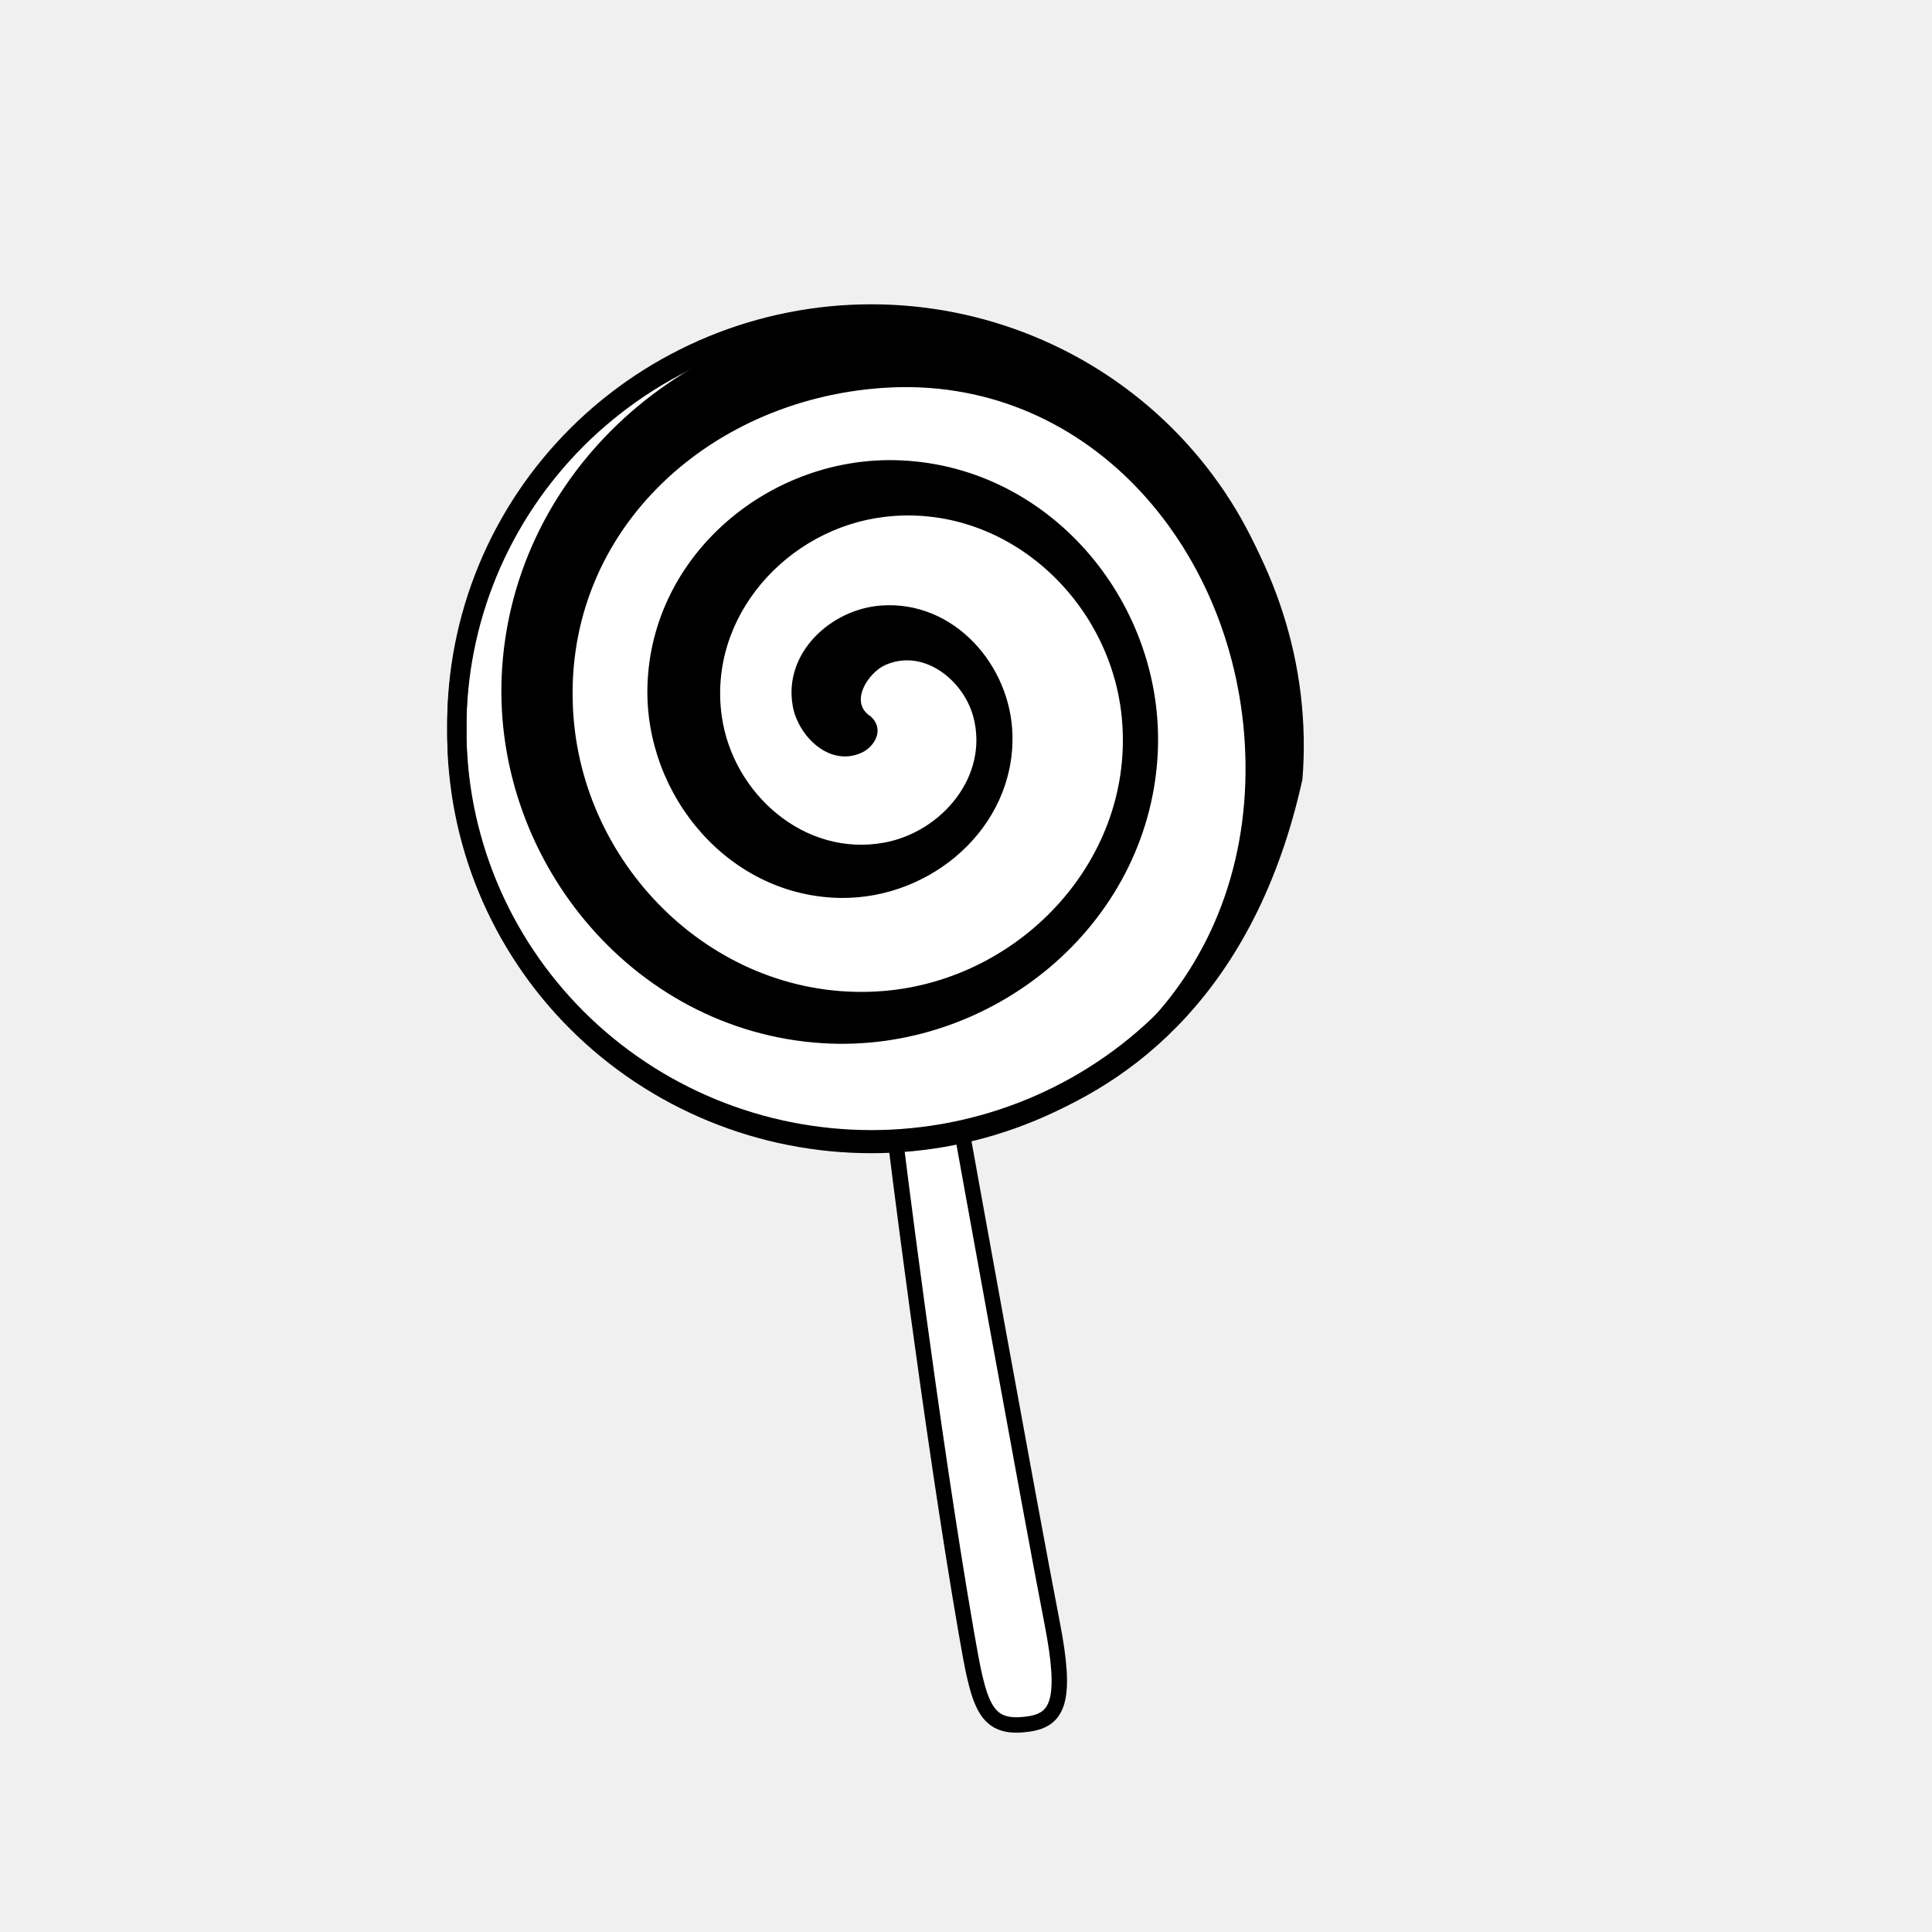 <svg version="1.2" preserveAspectRatio="xMidYMid meet" height="400" viewBox="0 0 300 300" zoomAndPan="magnify" width="400" xmlns:xlink="http://www.w3.org/1999/xlink" xmlns="http://www.w3.org/2000/svg"><g id="0ce1892393"><rect style="fill:#ffffff;fill-opacity:1;stroke:none;" height="300" y="0" width="300" x="0"></rect><rect style="fill:#f1f0f0;fill-opacity:1;stroke:none;" height="300" y="0" width="300" x="0"></rect><path transform="matrix(0.299,0,0,0.299,30,-40.165)" d="M 364.446 724.351 C 364.446 724.351 383.023 875.475 401.429 981.735 C 408.087 1020.163 410.73 1033.204 434.303 1029.581 C 449.308 1027.266 453.756 1016.841 446.155 977.641 C 433.885 914.374 399.375 722.833 399.375 722.833" style="fill-rule:evenodd;fill:#ffffff;fill-opacity:1;stroke-width:8;stroke-linecap:butt;stroke-linejoin:miter;stroke:#000000;stroke-opacity:1;stroke-miterlimit:4;"></path><path transform="matrix(0.299,0,0,0.299,30,-40.165)" d="M 567.424 513.792 C 567.45 517.284 567.385 520.79 567.228 524.282 C 567.084 527.787 566.848 531.28 566.521 534.759 C 566.194 538.251 565.789 541.73 565.292 545.197 C 564.794 548.65 564.206 552.103 563.539 555.543 C 562.871 558.983 562.113 562.396 561.275 565.797 C 560.425 569.198 559.509 572.586 558.502 575.934 C 557.495 579.296 556.396 582.618 555.219 585.927 C 554.054 589.223 552.798 592.493 551.451 595.737 C 550.117 598.981 548.704 602.185 547.199 605.351 C 545.708 608.529 544.138 611.668 542.477 614.755 C 540.829 617.855 539.102 620.902 537.296 623.911 C 535.491 626.932 533.607 629.888 531.658 632.805 C 529.696 635.735 527.681 638.599 525.575 641.425 C 523.482 644.237 521.324 647.01 519.087 649.717 C 516.85 652.438 514.547 655.093 512.179 657.696 C 509.812 660.299 507.391 662.836 504.893 665.321 C 502.394 667.807 499.843 670.226 497.227 672.594 C 494.624 674.948 491.942 677.237 489.221 679.474 C 486.487 681.697 483.713 683.855 480.875 685.948 C 478.036 688.054 475.145 690.068 472.214 692.017 C 469.271 693.979 466.288 695.85 463.266 697.655 C 460.231 699.473 457.157 701.199 454.044 702.86 C 450.93 704.508 447.764 706.091 444.573 707.595 C 441.381 709.099 438.149 710.525 434.879 711.872 C 431.608 713.207 428.312 714.475 424.989 715.666 C 421.653 716.843 418.304 717.955 414.916 718.975 C 411.528 719.995 408.127 720.924 404.686 721.787 C 401.259 722.637 397.805 723.409 394.338 724.089 C 390.872 724.782 387.392 725.384 383.886 725.894 C 380.38 726.404 376.874 726.836 373.355 727.189 C 369.836 727.529 366.304 727.791 362.772 727.961 C 359.24 728.131 355.708 728.222 352.163 728.222 C 348.63 728.222 345.085 728.131 341.553 727.961 C 338.021 727.791 334.502 727.529 330.97 727.189 C 327.451 726.836 323.945 726.404 320.439 725.894 C 316.946 725.384 313.453 724.782 309.987 724.089 C 306.52 723.409 303.066 722.637 299.639 721.787 C 296.212 720.924 292.797 719.995 289.422 718.975 C 286.034 717.955 282.672 716.843 279.349 715.666 C 276.013 714.475 272.717 713.207 269.446 711.872 C 266.189 710.525 262.958 709.099 259.753 707.595 C 256.561 706.091 253.408 704.508 250.294 702.86 C 247.168 701.199 244.094 699.473 241.072 697.655 C 238.037 695.85 235.054 693.979 232.111 692.017 C 229.18 690.068 226.289 688.054 223.464 685.948 C 220.625 683.855 217.838 681.697 215.117 679.474 C 212.383 677.237 209.715 674.948 207.098 672.594 C 204.482 670.226 201.931 667.807 199.432 665.321 C 196.947 662.836 194.514 660.299 192.146 657.696 C 189.778 655.093 187.476 652.438 185.252 649.717 C 183.015 647.01 180.843 644.237 178.75 641.425 C 176.657 638.599 174.629 635.735 172.68 632.805 C 170.718 629.888 168.847 626.932 167.042 623.911 C 165.236 620.902 163.51 617.855 161.848 614.755 C 160.2 611.668 158.617 608.529 157.126 605.351 C 155.621 602.185 154.208 598.981 152.874 595.737 C 151.54 592.493 150.284 589.223 149.107 585.927 C 147.929 582.618 146.843 579.296 145.836 575.934 C 144.829 572.586 143.9 569.198 143.063 565.797 C 142.226 562.396 141.467 558.983 140.8 555.543 C 140.119 552.103 139.544 548.65 139.047 545.197 C 138.55 541.73 138.131 538.251 137.817 534.759 C 137.49 531.28 137.254 527.787 137.097 524.282 C 136.954 520.79 136.888 517.284 136.914 513.792 C 136.888 510.287 136.954 506.794 137.097 503.289 C 137.254 499.797 137.49 496.304 137.817 492.812 C 138.131 489.333 138.55 485.853 139.047 482.387 C 139.544 478.921 140.119 475.468 140.8 472.041 C 141.467 468.601 142.226 465.174 143.063 461.774 C 143.9 458.373 144.829 454.998 145.836 451.65 C 146.843 448.288 147.929 444.953 149.107 441.657 C 150.284 438.361 151.54 435.078 152.874 431.847 C 154.208 428.603 155.621 425.399 157.126 422.22 C 158.617 419.055 160.2 415.916 161.848 412.829 C 163.51 409.729 165.236 406.681 167.042 403.66 C 168.847 400.652 170.718 397.683 172.68 394.766 C 174.629 391.849 176.657 388.984 178.75 386.159 C 180.843 383.347 183.015 380.574 185.252 377.854 C 187.476 375.146 189.778 372.491 192.146 369.888 C 194.514 367.285 196.947 364.735 199.432 362.249 C 201.931 359.777 204.482 357.344 207.098 354.99 C 209.715 352.636 212.383 350.334 215.117 348.11 C 217.838 345.873 220.625 343.715 223.464 341.623 C 226.289 339.53 229.18 337.515 232.111 335.553 C 235.054 333.605 238.037 331.721 241.072 329.916 C 244.094 328.111 247.168 326.385 250.294 324.723 C 253.408 323.062 256.561 321.493 259.753 319.989 C 262.958 318.484 266.189 317.059 269.446 315.711 C 272.717 314.364 276.013 313.109 279.349 311.918 C 282.672 310.728 286.034 309.629 289.422 308.609 C 292.797 307.589 296.212 306.647 299.639 305.797 C 303.066 304.947 306.52 304.175 309.987 303.495 C 313.453 302.802 316.946 302.2 320.439 301.69 C 323.945 301.167 327.451 300.735 330.97 300.395 C 334.502 300.055 338.021 299.793 341.553 299.623 C 345.085 299.453 348.63 299.362 352.163 299.362 C 355.708 299.362 359.24 299.453 362.772 299.623 C 366.304 299.793 369.836 300.055 373.355 300.395 C 376.874 300.735 380.38 301.167 383.886 301.69 C 387.392 302.2 390.872 302.802 394.338 303.495 C 397.805 304.175 401.259 304.947 404.686 305.797 C 408.127 306.647 411.528 307.589 414.916 308.609 C 418.304 309.629 421.653 310.728 424.989 311.918 C 428.312 313.109 431.608 314.364 434.879 315.711 C 438.149 317.059 441.381 318.484 444.573 319.989 C 447.764 321.493 450.93 323.062 454.044 324.723 C 457.157 326.385 460.231 328.111 463.266 329.916 C 466.288 331.721 469.271 333.605 472.214 335.553 C 475.145 337.515 478.036 339.53 480.875 341.623 C 483.713 343.715 486.487 345.873 489.221 348.11 C 491.942 350.334 494.624 352.636 497.227 354.99 C 499.843 357.344 502.394 359.777 504.893 362.249 C 507.391 364.735 509.812 367.285 512.179 369.888 C 514.547 372.491 516.85 375.146 519.087 377.854 C 521.324 380.574 523.482 383.347 525.575 386.159 C 527.681 388.984 529.696 391.849 531.658 394.766 C 533.607 397.683 535.491 400.652 537.296 403.66 C 539.102 406.681 540.829 409.729 542.477 412.829 C 544.138 415.916 545.708 419.055 547.199 422.22 C 548.704 425.399 550.117 428.603 551.451 431.847 C 552.798 435.078 554.054 438.361 555.219 441.657 C 556.396 444.966 557.495 448.288 558.502 451.65 C 559.509 454.998 560.425 458.373 561.275 461.774 C 562.113 465.174 562.871 468.601 563.539 472.041 C 564.206 475.468 564.794 478.921 565.292 482.387 C 565.789 485.853 566.194 489.333 566.521 492.812 C 566.848 496.304 567.084 499.797 567.228 503.289 C 567.385 506.794 567.45 510.287 567.424 513.792 Z M 567.424 513.792" style="fill-rule:evenodd;fill:#ffffff;fill-opacity:1;stroke-width:10;stroke-linecap:butt;stroke-linejoin:miter;stroke:#000000;stroke-opacity:1;stroke-miterlimit:4;"></path><path transform="matrix(0.299,0,0,0.299,30,-40.165)" d="M 575.548 539.075 C 526.635 760.555 317.993 728.758 359.096 726.469 C 472.842 720.126 553.623 635.029 546.585 519.73 C 540.266 416.478 463.136 328.19 358.324 335.266 C 265.574 341.544 189.856 412.267 196.999 506.585 C 203.226 588.844 275.294 656.623 359.109 649.429 C 430.889 643.269 489.966 579.897 482.706 506.585 C 476.623 445.293 421.928 394.87 359.109 402.247 C 308.312 408.225 266.503 454.279 274.038 506.585 C 279.846 546.897 317.352 580.172 359.109 572.389 C 388.936 566.831 413.869 537.741 405.654 506.585 C 400.565 487.253 379.412 470.171 359.109 479.287 C 350.279 483.251 339.578 499.051 351.522 506.768 C 358.756 513.4 353.078 521.928 347.008 524.74 C 330.538 532.352 314.513 516.055 311.831 500.817 C 307.017 473.572 331.506 451.257 357.134 449.309 C 394.744 446.457 424.086 480.059 424.963 516.002 C 426.127 563.901 383.114 600.472 336.883 600.158 C 278.708 599.765 234.845 547.211 236.402 490.693 C 238.298 422.246 300.45 371.039 367.259 373.903 C 445.972 377.265 504.553 449.06 500.38 526.139 C 495.565 615.134 414.118 681.083 326.758 675.589 C 227.506 669.35 154.156 578.21 160.985 480.582 C 168.651 371.052 269.472 290.297 377.384 298.485 C 497.188 307.55 585.097 420.899 575.561 539.075 Z M 575.548 539.075" style="fill-rule:evenodd;fill:#000000;fill-opacity:1;stroke-width:1;stroke-linecap:butt;stroke-linejoin:miter;stroke:#000000;stroke-opacity:1;stroke-miterlimit:4;"></path><path transform="matrix(0.299,0,0,0.299,30,-40.165)" d="M 567.424 511.791 C 567.45 515.296 567.385 518.788 567.228 522.281 C 567.084 525.786 566.848 529.278 566.521 532.758 C 566.194 536.25 565.789 539.729 565.292 543.195 C 564.794 546.661 564.206 550.101 563.539 553.541 C 562.871 556.981 562.113 560.395 561.275 563.796 C 560.425 567.197 559.509 570.584 558.502 573.933 C 557.495 577.294 556.396 580.617 555.219 583.926 C 554.054 587.222 552.798 590.492 551.451 593.736 C 550.117 596.979 548.704 600.184 547.199 603.362 C 545.708 606.528 544.138 609.667 542.477 612.754 C 540.829 615.854 539.102 618.901 537.296 621.91 C 535.491 624.931 533.607 627.887 531.658 630.804 C 529.696 633.734 527.681 636.598 525.575 639.423 C 523.482 642.236 521.324 645.008 519.087 647.716 C 516.85 650.437 514.547 653.092 512.179 655.695 C 509.812 658.298 507.391 660.835 504.893 663.32 C 502.394 665.805 499.843 668.225 497.227 670.593 C 494.624 672.947 491.942 675.249 489.221 677.473 C 486.487 679.696 483.713 681.867 480.875 683.96 C 478.036 686.053 475.145 688.067 472.214 690.016 C 469.271 691.978 466.288 693.848 463.266 695.667 C 460.231 697.472 457.157 699.198 454.044 700.859 C 450.93 702.507 447.764 704.09 444.573 705.594 C 441.381 707.098 438.149 708.524 434.879 709.871 C 431.608 711.218 428.312 712.474 424.989 713.664 C 421.653 714.842 418.304 715.953 414.916 716.974 C 411.528 717.994 408.127 718.922 404.686 719.786 C 401.259 720.636 397.805 721.408 394.338 722.088 C 390.872 722.781 387.392 723.383 383.886 723.893 C 380.38 724.403 376.874 724.834 373.355 725.188 C 369.836 725.528 366.304 725.789 362.772 725.959 C 359.24 726.129 355.708 726.221 352.163 726.221 C 348.63 726.221 345.085 726.129 341.553 725.959 C 338.021 725.789 334.502 725.528 330.97 725.188 C 327.451 724.834 323.945 724.403 320.439 723.893 C 316.946 723.383 313.453 722.781 309.987 722.088 C 306.52 721.408 303.066 720.636 299.639 719.786 C 296.212 718.922 292.797 717.994 289.422 716.974 C 286.034 715.953 282.672 714.842 279.349 713.664 C 276.013 712.474 272.717 711.218 269.446 709.871 C 266.189 708.524 262.958 707.098 259.753 705.594 C 256.561 704.09 253.408 702.507 250.294 700.859 C 247.168 699.198 244.094 697.472 241.072 695.667 C 238.037 693.848 235.054 691.978 232.111 690.016 C 229.18 688.067 226.289 686.053 223.464 683.96 C 220.625 681.867 217.838 679.696 215.117 677.473 C 212.383 675.249 209.715 672.947 207.098 670.593 C 204.482 668.225 201.931 665.805 199.432 663.32 C 196.947 660.835 194.514 658.298 192.146 655.695 C 189.778 653.092 187.476 650.437 185.252 647.716 C 183.015 645.008 180.843 642.236 178.75 639.423 C 176.657 636.598 174.629 633.734 172.68 630.804 C 170.718 627.887 168.847 624.931 167.042 621.91 C 165.236 618.901 163.51 615.854 161.848 612.754 C 160.2 609.667 158.617 606.528 157.126 603.362 C 155.621 600.184 154.208 596.979 152.874 593.736 C 151.54 590.492 150.284 587.222 149.107 583.926 C 147.929 580.617 146.843 577.294 145.836 573.933 C 144.829 570.584 143.9 567.197 143.063 563.796 C 142.226 560.395 141.467 556.981 140.8 553.541 C 140.119 550.101 139.544 546.661 139.047 543.195 C 138.55 539.729 138.131 536.25 137.817 532.758 C 137.49 529.278 137.254 525.786 137.097 522.281 C 136.954 518.788 136.888 515.296 136.914 511.791 C 136.888 508.285 136.954 504.793 137.097 501.288 C 137.254 497.795 137.49 494.303 137.817 490.824 C 138.131 487.331 138.55 483.852 139.047 480.386 C 139.544 476.92 140.119 473.467 140.8 470.04 C 141.467 466.6 142.226 463.173 143.063 459.772 C 143.9 456.372 144.829 452.997 145.836 449.649 C 146.843 446.287 147.929 442.965 149.107 439.656 C 150.284 436.36 151.54 433.09 152.874 429.846 C 154.208 426.602 155.621 423.397 157.126 420.219 C 158.617 417.054 160.2 413.915 161.848 410.828 C 163.51 407.728 165.236 404.68 167.042 401.659 C 168.847 398.65 170.718 395.694 172.68 392.765 C 174.629 389.848 176.657 386.983 178.75 384.158 C 180.843 381.346 183.015 378.573 185.252 375.865 C 187.476 373.145 189.778 370.49 192.146 367.887 C 194.514 365.284 196.947 362.733 199.432 360.261 C 201.931 357.776 204.482 355.356 207.098 352.989 C 209.715 350.634 212.383 348.332 215.117 346.109 C 217.838 343.885 220.625 341.714 223.464 339.621 C 226.289 337.529 229.18 335.514 232.111 333.552 C 235.054 331.603 238.037 329.72 241.072 327.915 C 244.094 326.11 247.168 324.383 250.294 322.722 C 253.408 321.061 256.561 319.491 259.753 317.987 C 262.958 316.483 266.189 315.057 269.446 313.71 C 272.717 312.363 276.013 311.107 279.349 309.917 C 282.672 308.74 286.034 307.628 289.422 306.608 C 292.797 305.588 296.212 304.659 299.639 303.796 C 303.066 302.946 306.52 302.174 309.987 301.494 C 313.453 300.8 316.946 300.199 320.439 299.689 C 323.945 299.165 327.451 298.747 330.97 298.394 C 334.502 298.054 338.021 297.792 341.553 297.622 C 345.085 297.452 348.63 297.36 352.163 297.36 C 355.708 297.36 359.24 297.452 362.772 297.622 C 366.304 297.792 369.836 298.054 373.355 298.394 C 376.874 298.747 380.38 299.165 383.886 299.689 C 387.392 300.199 390.872 300.8 394.338 301.494 C 397.805 302.174 401.259 302.946 404.686 303.796 C 408.127 304.659 411.528 305.588 414.916 306.608 C 418.304 307.628 421.653 308.74 424.989 309.917 C 428.312 311.107 431.608 312.363 434.879 313.71 C 438.149 315.057 441.381 316.483 444.573 317.987 C 447.764 319.491 450.93 321.061 454.044 322.722 C 457.157 324.383 460.231 326.11 463.266 327.915 C 466.288 329.72 469.271 331.603 472.214 333.552 C 475.145 335.514 478.036 337.529 480.875 339.621 C 483.713 341.714 486.487 343.885 489.221 346.109 C 491.942 348.332 494.624 350.634 497.227 352.989 C 499.843 355.356 502.394 357.776 504.893 360.261 C 507.391 362.733 509.812 365.284 512.179 367.887 C 514.547 370.49 516.85 373.145 519.087 375.865 C 521.324 378.573 523.482 381.346 525.575 384.158 C 527.681 386.983 529.696 389.848 531.658 392.765 C 533.607 395.694 535.491 398.65 537.296 401.659 C 539.102 404.68 540.829 407.728 542.477 410.828 C 544.138 413.915 545.708 417.054 547.199 420.219 C 548.704 423.397 550.117 426.602 551.451 429.846 C 552.798 433.09 554.054 436.36 555.219 439.656 C 556.396 442.965 557.495 446.287 558.502 449.649 C 559.509 452.997 560.425 456.372 561.275 459.772 C 562.113 463.173 562.871 466.6 563.539 470.04 C 564.206 473.467 564.794 476.92 565.292 480.386 C 565.789 483.852 566.194 487.331 566.521 490.824 C 566.848 494.303 567.084 497.795 567.228 501.288 C 567.385 504.793 567.45 508.285 567.424 511.791 Z M 567.424 511.791" style="fill:none;stroke-width:10;stroke-linecap:butt;stroke-linejoin:miter;stroke:#000000;stroke-opacity:1;stroke-miterlimit:4;"></path></g></svg>